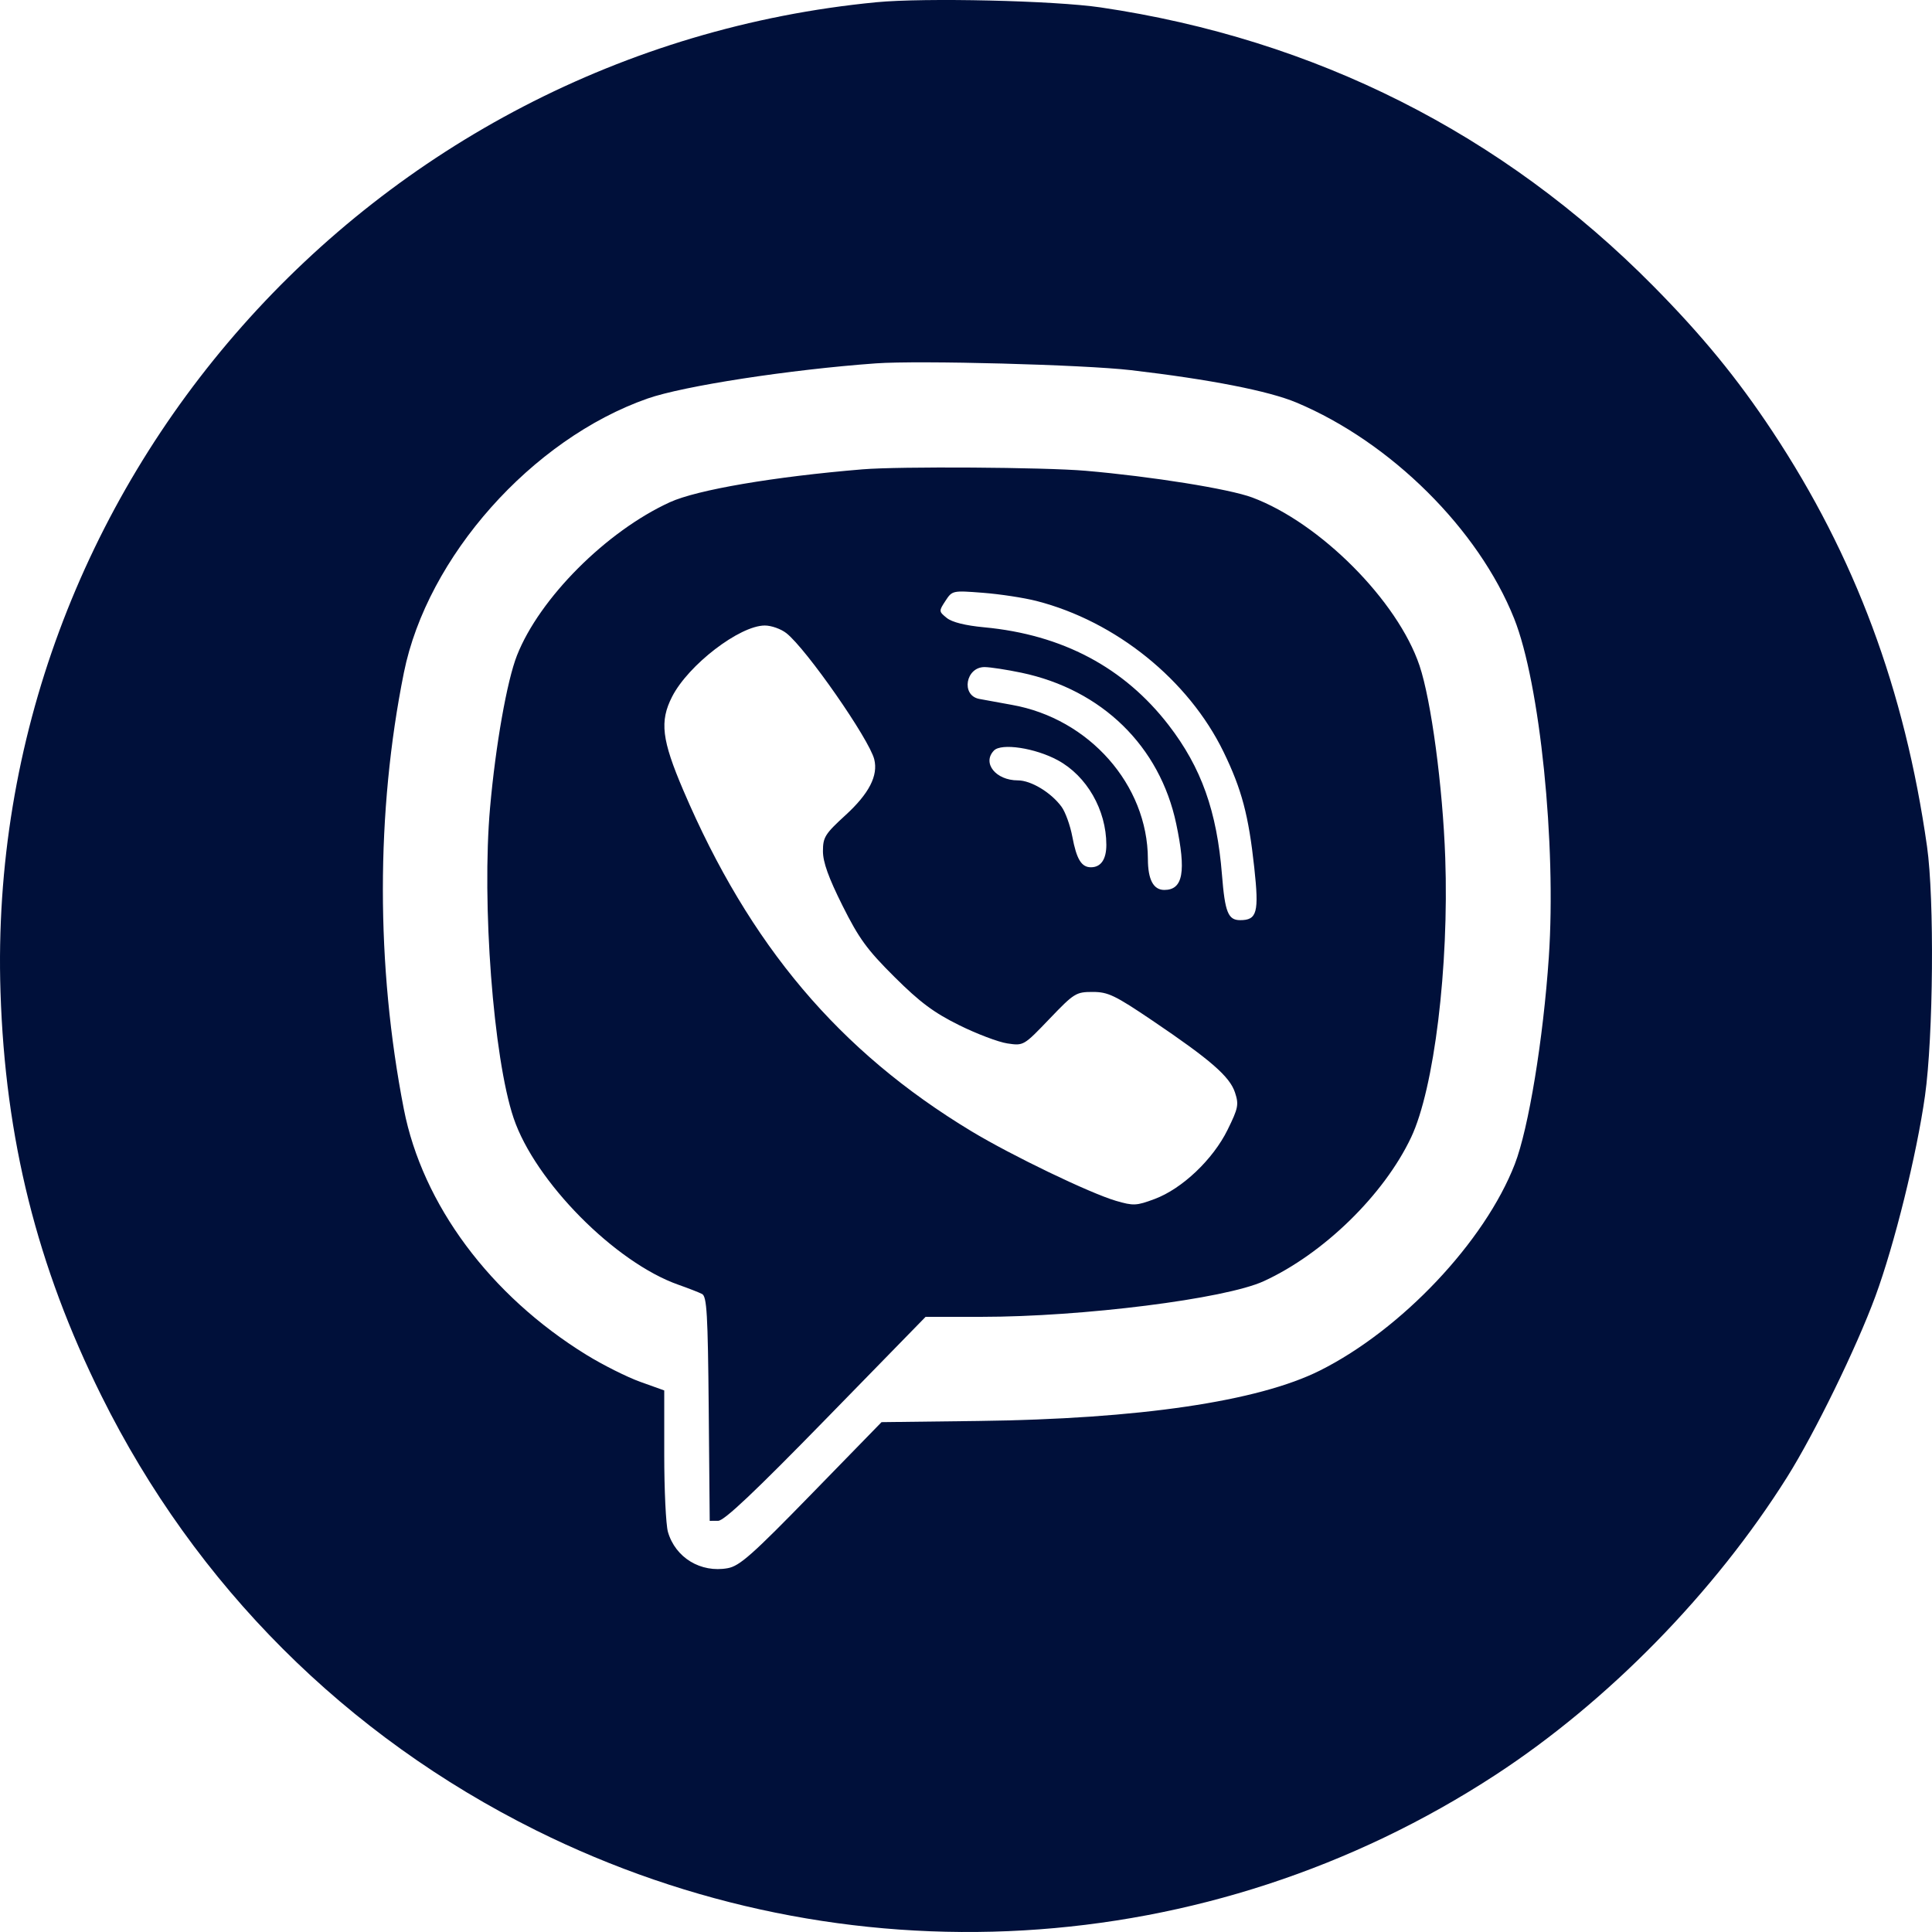 <?xml version="1.0" encoding="UTF-8"?> <svg xmlns="http://www.w3.org/2000/svg" width="89" height="89" viewBox="0 0 89 89" fill="none"> <path fill-rule="evenodd" clip-rule="evenodd" d="M40.371 0.103C17.032 2.356 -0.726 22.42 0.023 45.695C0.24 52.464 1.705 58.325 4.674 64.304C9.011 73.039 15.939 79.965 24.694 84.318C38.886 91.373 55.658 90.403 68.895 81.761C74.071 78.382 78.976 73.372 82.325 68.046C83.597 66.021 85.519 62.085 86.392 59.716C87.271 57.328 88.296 53.184 88.677 50.481C89.062 47.742 89.114 41.407 88.771 38.994C87.744 31.767 85.451 25.614 81.646 19.868C80.027 17.424 78.411 15.452 76.159 13.175C69.216 6.154 60.58 1.8 50.705 0.342C48.575 0.027 42.591 -0.111 40.371 0.103ZM52.097 17.052C55.736 17.477 58.445 18.007 59.727 18.546C64.07 20.37 68.111 24.381 69.752 28.496C70.939 31.474 71.7 38.909 71.348 44.099C71.092 47.875 70.415 51.992 69.781 53.628C68.399 57.194 64.566 61.253 60.801 63.137C57.956 64.56 52.469 65.369 45.047 65.459L40.609 65.513L37.388 68.818C34.656 71.623 34.071 72.141 33.526 72.24C32.281 72.467 31.111 71.757 30.769 70.568C30.676 70.242 30.599 68.643 30.599 67.014V64.052L29.494 63.656C28.886 63.438 27.77 62.878 27.013 62.412C22.576 59.677 19.461 55.484 18.603 51.09C17.315 44.5 17.316 37.389 18.605 30.989C19.679 25.654 24.502 20.228 29.828 18.36C31.485 17.779 36.379 17.025 40.347 16.739C42.33 16.596 49.922 16.799 52.097 17.052ZM39.738 21.62C35.655 21.958 32.107 22.564 30.857 23.136C27.93 24.476 24.854 27.558 23.815 30.194C23.355 31.361 22.831 34.325 22.576 37.2C22.185 41.599 22.725 48.733 23.659 51.503C24.643 54.424 28.335 58.158 31.253 59.184C31.707 59.344 32.197 59.535 32.34 59.608C32.562 59.722 32.608 60.523 32.648 64.901L32.694 70.06L33.083 70.058C33.361 70.057 34.773 68.723 38.055 65.359L42.639 60.662H45.208C49.87 60.662 56.436 59.834 58.21 59.022C60.963 57.762 63.751 55.044 65.004 52.397C66.067 50.151 66.753 44.537 66.577 39.516C66.461 36.228 65.93 32.261 65.392 30.663C64.387 27.679 60.813 24.087 57.687 22.918C56.628 22.522 53.062 21.95 50.008 21.687C48.108 21.523 41.43 21.48 39.738 21.62ZM47.746 27.684C51.406 28.622 54.757 31.328 56.367 34.643C57.202 36.363 57.518 37.555 57.78 39.972C58.004 42.036 57.909 42.388 57.13 42.388C56.574 42.388 56.429 42.026 56.292 40.3C56.059 37.373 55.342 35.359 53.837 33.406C51.787 30.747 48.935 29.234 45.334 28.897C44.468 28.816 43.856 28.663 43.613 28.466C43.245 28.168 43.244 28.152 43.553 27.68C43.866 27.202 43.879 27.199 45.285 27.308C46.064 27.368 47.171 27.537 47.746 27.684ZM36.227 29.169C37.144 29.89 40.039 34.047 40.273 34.978C40.461 35.729 40.036 36.557 38.949 37.552C38.006 38.415 37.91 38.568 37.91 39.212C37.91 39.717 38.169 40.436 38.811 41.72C39.572 43.241 39.943 43.749 41.205 45.004C42.378 46.171 43.014 46.645 44.177 47.222C44.991 47.626 45.994 48.006 46.406 48.067C47.153 48.178 47.157 48.176 48.344 46.937C49.481 45.749 49.568 45.695 50.334 45.695C51.043 45.695 51.357 45.845 53.093 47.018C55.772 48.829 56.648 49.591 56.891 50.326C57.075 50.883 57.042 51.046 56.55 52.046C55.876 53.415 54.456 54.761 53.188 55.234C52.349 55.547 52.214 55.553 51.405 55.317C50.206 54.965 46.594 53.226 44.748 52.111C38.656 48.432 34.529 43.549 31.48 36.412C30.483 34.08 30.381 33.23 30.96 32.096C31.707 30.632 34.068 28.818 35.232 28.815C35.531 28.814 35.978 28.973 36.227 29.169ZM47.049 30.989C50.759 31.768 53.43 34.373 54.184 37.95C54.651 40.162 54.5 40.996 53.635 40.996C53.133 40.996 52.881 40.522 52.879 39.571C52.869 36.157 50.174 33.102 46.614 32.471C45.992 32.361 45.312 32.236 45.103 32.195C44.26 32.027 44.487 30.725 45.358 30.73C45.618 30.732 46.379 30.849 47.049 30.989ZM48.73 35.022C50.066 35.748 50.962 37.31 50.965 38.916C50.966 39.586 50.716 39.952 50.256 39.952C49.818 39.952 49.593 39.583 49.398 38.542C49.301 38.025 49.078 37.406 48.903 37.167C48.419 36.506 47.496 35.949 46.888 35.949C45.873 35.949 45.232 35.149 45.787 34.575C46.13 34.22 47.69 34.457 48.73 35.022Z" fill="#00103A"></path> </svg> 